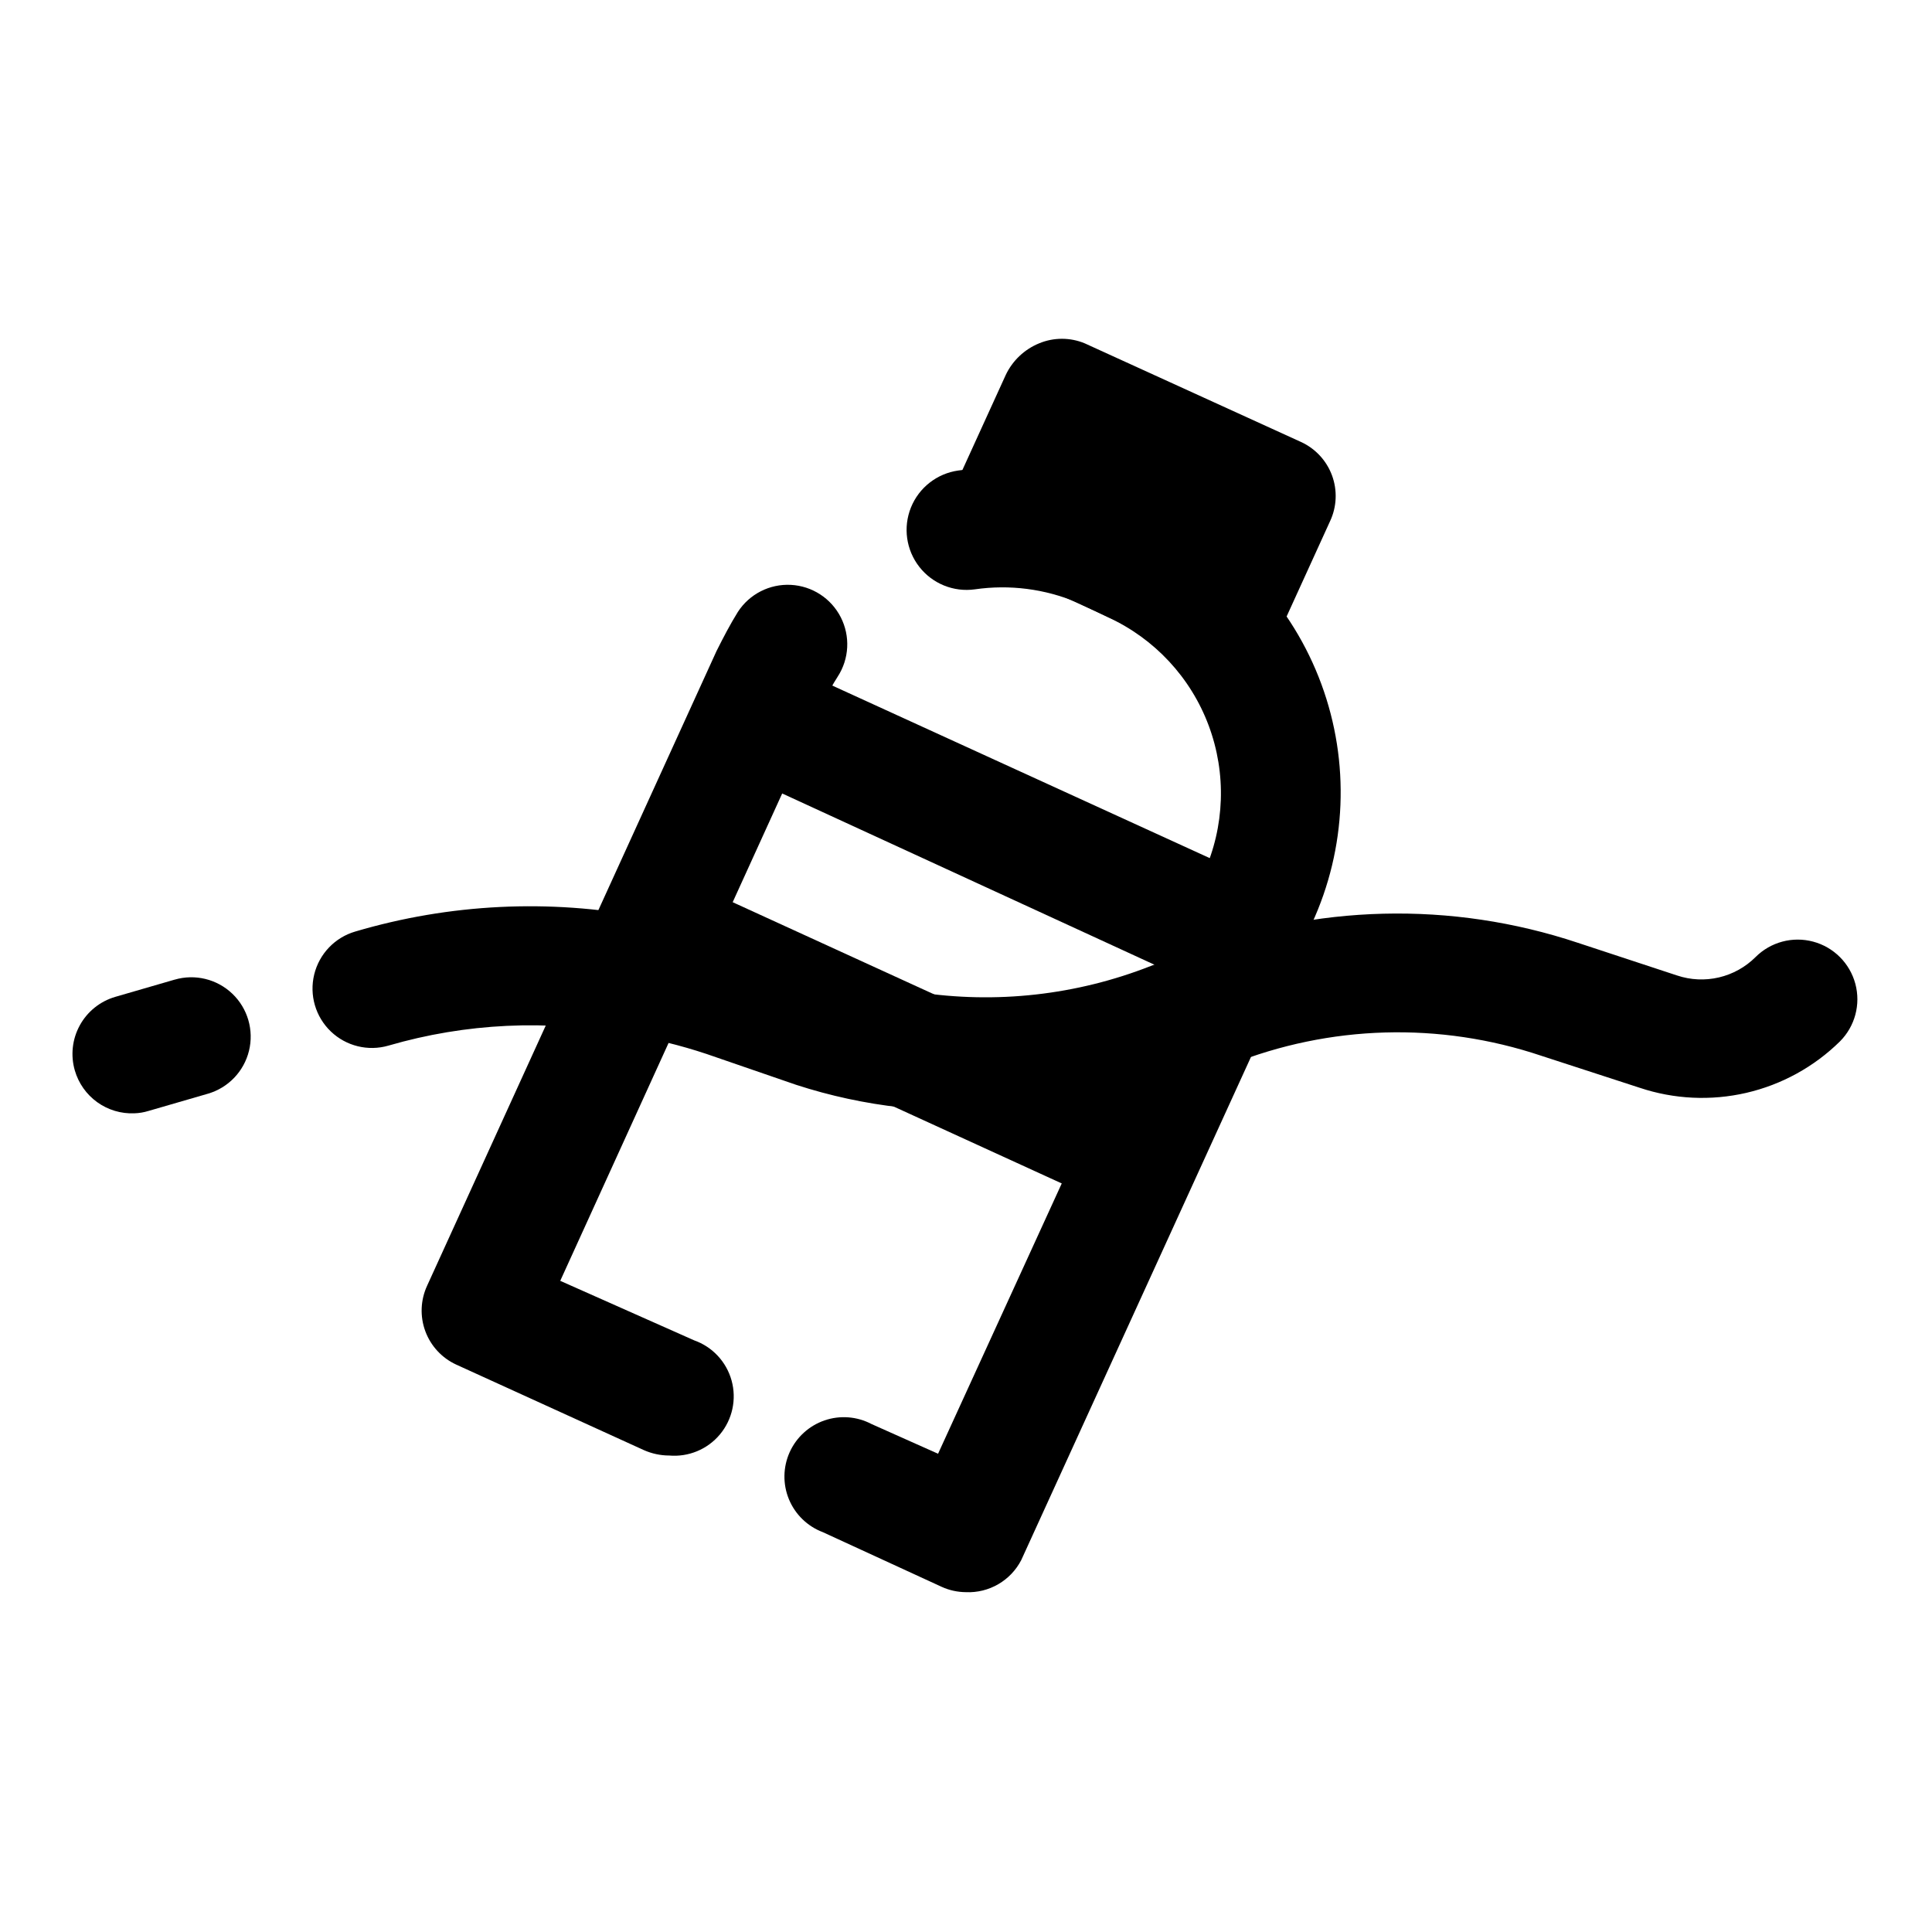 <?xml version="1.0" encoding="UTF-8"?>
<!-- Uploaded to: ICON Repo, www.iconrepo.com, Generator: ICON Repo Mixer Tools -->
<svg fill="#000000" width="800px" height="800px" version="1.1" viewBox="144 144 512 512" xmlns="http://www.w3.org/2000/svg">
 <g>
  <path d="m400 565.94c-2.231-0.012-4.43-0.492-6.457-1.418l-31.488-14.484c-4.062-1.535-7.309-4.684-8.973-8.695-1.664-4.016-1.594-8.535 0.188-12.496 1.785-3.961 5.129-7.008 9.234-8.422 4.109-1.414 8.617-1.066 12.461 0.961l17.633 7.871 70.379-153.82c5.606-12.363 6.086-26.445 1.336-39.164-4.75-12.715-14.344-23.035-26.688-28.691l-8.188-3.938h0.004c-8.547-3.594-17.906-4.789-27.082-3.465-5.625 0.789-11.242-1.484-14.734-5.961-3.496-4.477-4.336-10.48-2.207-15.746 2.133-5.262 6.91-8.992 12.535-9.781 15.066-2.18 30.445-0.105 44.398 5.984l8.66 3.938h-0.004c20.02 9.211 35.547 26.004 43.168 46.68 7.621 20.672 6.703 43.531-2.547 63.527l-76.988 168.62c-1.379 2.668-3.488 4.883-6.082 6.387-2.594 1.508-5.562 2.242-8.559 2.117z"/>
  <path d="m321.28 529.73c-2.277-0.016-4.527-0.5-6.613-1.418l-49.75-22.672c-3.805-1.746-6.758-4.938-8.207-8.867-1.449-3.93-1.27-8.273 0.492-12.07l76.676-168.15c1.891-3.777 3.621-7.086 5.668-10.391 3.062-4.727 8.418-7.457 14.043-7.164s10.664 3.562 13.223 8.582c2.559 5.016 2.25 11.02-0.816 15.742-1.359 2.117-2.57 4.328-3.621 6.613l-69.906 153.5 35.426 15.742v0.004c4.879 1.703 8.609 5.691 9.984 10.672s0.219 10.316-3.09 14.285c-3.312 3.965-8.359 6.051-13.508 5.586z"/>
  <path d="m469.11 320.33c-2.227-0.008-4.426-0.492-6.453-1.414l-57.309-26.137c-3.793-1.719-6.754-4.871-8.23-8.766-1.473-3.894-1.344-8.215 0.359-12.016l13.066-28.652v-0.004c1.801-3.777 4.941-6.754 8.816-8.344 3.879-1.617 8.246-1.617 12.125 0l57.309 26.137c3.805 1.746 6.758 4.938 8.207 8.867 1.445 3.93 1.27 8.273-0.496 12.07l-13.066 28.652v0.004c-1.738 3.789-4.91 6.731-8.816 8.188-1.734 0.801-3.602 1.281-5.512 1.414zm-18.895-41.723 11.18 5.195z"/>
  <path d="m444.55 464.86c-2.227-0.008-4.43-0.492-6.457-1.418l-125.95-57.625 0.004 0.004c-3.801-1.734-6.758-4.906-8.219-8.816-1.461-3.914-1.309-8.246 0.422-12.043 1.734-3.801 4.906-6.758 8.816-8.219 3.914-1.461 8.246-1.309 12.047 0.422l125.95 57.625c3.805 1.746 6.758 4.938 8.207 8.867 1.445 3.93 1.27 8.273-0.492 12.074-1.266 2.731-3.289 5.043-5.828 6.664-2.539 1.617-5.488 2.473-8.5 2.465z"/>
  <path d="m471.16 407.87c-2.227-0.012-4.426-0.492-6.453-1.418l-125.95-57.938c-3.801-1.734-6.754-4.906-8.219-8.816-1.461-3.914-1.309-8.246 0.426-12.043 1.734-3.801 4.902-6.758 8.816-8.219 3.91-1.461 8.246-1.309 12.043 0.422l126.74 57.938 0.004 0.004c4.402 2.004 7.641 5.926 8.777 10.633 1.133 4.703 0.043 9.672-2.961 13.465-3.008 3.797-7.59 6-12.43 5.973z"/>
  <path d="m405.04 439.04c-7.481 0.031-14.953-0.496-22.355-1.574-9.414-1.047-18.699-3.051-27.711-5.981l-23.773-8.188c-6.93-2.305-14.039-4.043-21.254-5.195-20.934-3.992-42.516-2.965-62.977 2.988-5.398 1.578-11.227 0.152-15.293-3.738-4.062-3.887-5.742-9.648-4.406-15.113 1.336-5.465 5.484-9.801 10.883-11.375 24.996-7.387 51.395-8.684 76.988-3.777 8.934 1.402 17.727 3.562 26.293 6.453l23.773 8.188c7.121 2.394 14.449 4.133 21.887 5.195 20.875 3.191 42.219 0.801 61.871-6.926l9.445-3.621h1.105c32.875-12.781 69.188-13.672 102.65-2.519l26.293 8.66-0.004-0.004c3.578 1.199 7.414 1.375 11.086 0.512 3.672-0.863 7.027-2.727 9.699-5.391 3.992-3.992 9.812-5.555 15.27-4.09 5.453 1.461 9.715 5.723 11.176 11.176 1.465 5.457-0.098 11.277-4.09 15.27-6.852 6.742-15.434 11.457-24.797 13.625-9.363 2.164-19.145 1.703-28.262-1.344l-26.137-8.5h0.004c-26.859-9.012-56.047-8.176-82.344 2.359h-1.418l-8.188 3.148h0.004c-17.707 6.676-36.5 9.988-55.422 9.762z"/>
  <path d="m179.58 439.04c-3.512 0.141-6.973-0.898-9.824-2.953-2.856-2.055-4.938-5.004-5.922-8.383-1.168-4.008-0.695-8.316 1.312-11.977 2.008-3.664 5.387-6.375 9.395-7.547l15.742-4.566 0.004 0.004c5.398-1.578 11.227-0.152 15.293 3.738 4.062 3.887 5.742 9.648 4.406 15.113-1.336 5.465-5.484 9.801-10.883 11.375l-15.742 4.566h-0.004c-1.223 0.379-2.496 0.59-3.777 0.629z"/>
 </g>
</svg>